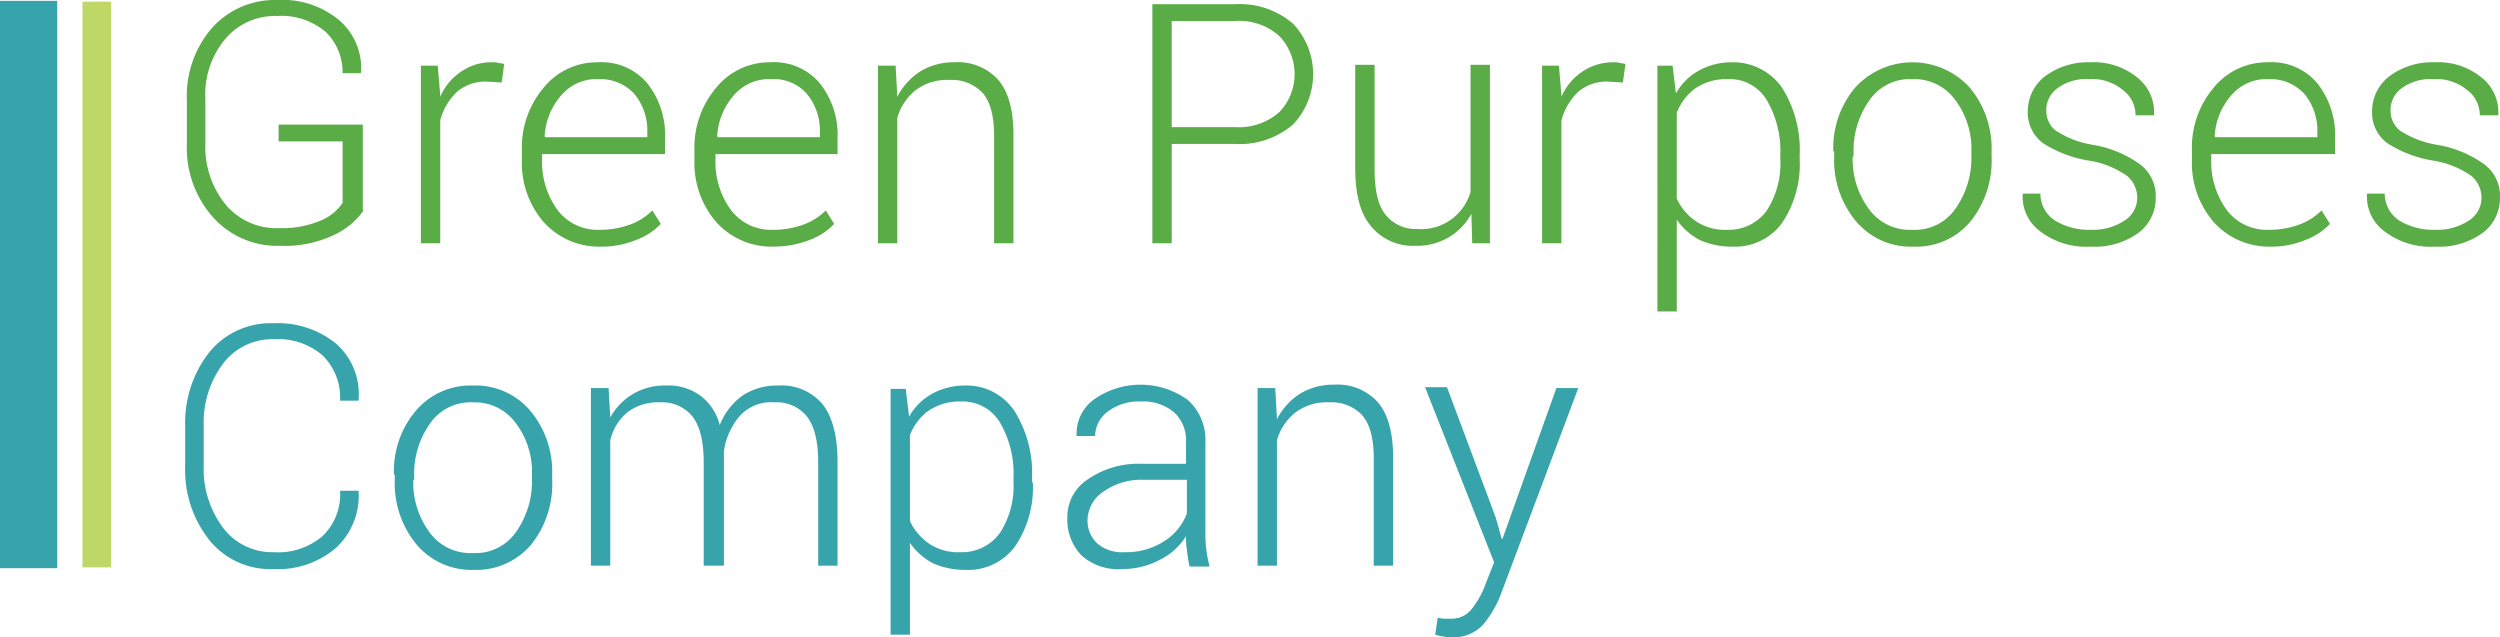 <svg id="Layer_1" data-name="Layer 1" xmlns="http://www.w3.org/2000/svg" viewBox="0 0 297 75.7"><defs><style>.cls-1{fill:#5aac46;}.cls-2{fill:#37a4ac;}.cls-3{fill:#bed766;}</style></defs><title>logo-governance-gpc</title><path class="cls-1" d="M44.6,137.1a8.85,8.85,0,0,1-3.5,2.9,13.51,13.51,0,0,1-6.4,1.3,10.22,10.22,0,0,1-8-3.4,12.38,12.38,0,0,1-3.1-8.7V124a12.35,12.35,0,0,1,3-8.6,10.05,10.05,0,0,1,7.8-3.3,10.53,10.53,0,0,1,7.3,2.4,7.57,7.57,0,0,1,2.6,6.2l-.1.1H42.1a6.63,6.63,0,0,0-2-4.9,8.12,8.12,0,0,0-5.8-1.9,7.73,7.73,0,0,0-6.2,2.8,10.3,10.3,0,0,0-2.3,7.1v5.2a10.88,10.88,0,0,0,2.4,7.3,7.86,7.86,0,0,0,6.4,2.8,11.59,11.59,0,0,0,4.9-.9,5.71,5.71,0,0,0,2.6-2.1v-7.3H34.5v-2h10v10.2Z" transform="translate(-1.4 -112.1)"/><path class="cls-1" d="M61,121.9l-1.7-.1a5.22,5.22,0,0,0-3.6,1.2,7.18,7.18,0,0,0-2,3.4V141H51.4V119.9h2l.3,3.5v.2a6.76,6.76,0,0,1,2.5-3,6.24,6.24,0,0,1,3.7-1.1,2,2,0,0,1,.8.1,3.54,3.54,0,0,1,.6.1Z" transform="translate(-1.4 -112.1)"/><path class="cls-1" d="M72.7,141.4a8.85,8.85,0,0,1-6.7-2.9,10.77,10.77,0,0,1-2.6-7.4V130a11,11,0,0,1,2.6-7.5,8.15,8.15,0,0,1,6.4-3,7.1,7.1,0,0,1,5.9,2.5,9.86,9.86,0,0,1,2.1,6.6v1.8H65.8v.6a9.72,9.72,0,0,0,1.8,6,5.94,5.94,0,0,0,5,2.4,10.46,10.46,0,0,0,3.6-.6,7.34,7.34,0,0,0,2.7-1.7l1,1.6a7.71,7.71,0,0,1-2.9,1.9,11,11,0,0,1-4.3.8m-.2-19.9a5.48,5.48,0,0,0-4.4,1.9,8.06,8.06,0,0,0-2,4.9l.1.1H78.3v-.5a6.88,6.88,0,0,0-1.5-4.6,5.51,5.51,0,0,0-4.3-1.8" transform="translate(-1.4 -112.1)"/><path class="cls-1" d="M93.2,141.4a8.85,8.85,0,0,1-6.7-2.9,10.77,10.77,0,0,1-2.6-7.4V130a11,11,0,0,1,2.6-7.5,8.15,8.15,0,0,1,6.4-3,7.1,7.1,0,0,1,5.9,2.5,9.86,9.86,0,0,1,2.1,6.6v1.8H86.4v.6a9.72,9.72,0,0,0,1.8,6,5.94,5.94,0,0,0,5,2.4,10.46,10.46,0,0,0,3.6-.6,7.34,7.34,0,0,0,2.7-1.7l1,1.6a7.71,7.71,0,0,1-2.9,1.9,11.91,11.91,0,0,1-4.4.8M93,121.5a5.48,5.48,0,0,0-4.4,1.9,8.06,8.06,0,0,0-2,4.9l.1.1H98.8v-.5a6.88,6.88,0,0,0-1.5-4.6,5.24,5.24,0,0,0-4.3-1.8" transform="translate(-1.4 -112.1)"/><path class="cls-1" d="M107.8,119.9l.2,3.7a7.89,7.89,0,0,1,2.7-3,7.59,7.59,0,0,1,4.1-1.1,6.43,6.43,0,0,1,5.2,2.1c1.2,1.4,1.8,3.6,1.8,6.5V141h-2.3V128.2c0-2.4-.5-4.1-1.4-5.1a5,5,0,0,0-3.9-1.5,6.16,6.16,0,0,0-4,1.2,6.45,6.45,0,0,0-2.2,3.3V141h-2.3V119.9Z" transform="translate(-1.4 -112.1)"/><path class="cls-1" d="M140.6,129.2V141h-2.3V112.6h9.8a9.73,9.73,0,0,1,6.9,2.3,8.7,8.7,0,0,1,0,12,9.73,9.73,0,0,1-6.9,2.3Zm0-2h7.5a7.24,7.24,0,0,0,5.3-1.8,6.53,6.53,0,0,0,0-9,7.08,7.08,0,0,0-5.3-1.8h-7.5Z" transform="translate(-1.4 -112.1)"/><path class="cls-1" d="M176.2,137.5a7.29,7.29,0,0,1-2.7,2.8,7.44,7.44,0,0,1-4,1,6.39,6.39,0,0,1-5.2-2.3c-1.3-1.5-1.9-3.8-1.9-7V119.8h2.3v12.3c0,2.6.4,4.4,1.3,5.5a4.52,4.52,0,0,0,3.7,1.7,6.1,6.1,0,0,0,6.4-4.4V119.8h2.3V141h-2.1Z" transform="translate(-1.4 -112.1)"/><path class="cls-1" d="M194.2,121.9l-1.7-.1a5.22,5.22,0,0,0-3.6,1.2,7.18,7.18,0,0,0-2,3.4V141h-2.3V119.9h2l.3,3.5v.2a6.76,6.76,0,0,1,2.5-3,6.47,6.47,0,0,1,3.7-1.1,2,2,0,0,1,.8.1,3.54,3.54,0,0,1,.6.1Z" transform="translate(-1.4 -112.1)"/><path class="cls-1" d="M215.2,131a12.46,12.46,0,0,1-2.1,7.6,6.91,6.91,0,0,1-5.9,2.8,9.35,9.35,0,0,1-3.9-.8,7.81,7.81,0,0,1-2.7-2.4v10.9h-2.3V119.9h1.8l.4,3.3a7,7,0,0,1,2.7-2.7,8.05,8.05,0,0,1,3.9-1,7.13,7.13,0,0,1,6,3,13.89,13.89,0,0,1,2.1,8.1Zm-2.3-.4a12,12,0,0,0-1.6-6.6,5.16,5.16,0,0,0-4.7-2.5,6.56,6.56,0,0,0-3.8,1.1,6.43,6.43,0,0,0-2.2,2.9v10.2a6.67,6.67,0,0,0,2.3,2.7,6.2,6.2,0,0,0,3.7,1,5.56,5.56,0,0,0,4.7-2.3,10.24,10.24,0,0,0,1.6-6.1Z" transform="translate(-1.4 -112.1)"/><path class="cls-1" d="M219.2,130.1a11.11,11.11,0,0,1,2.6-7.6,9.21,9.21,0,0,1,13.6,0,11.29,11.29,0,0,1,2.6,7.6v.6a11.51,11.51,0,0,1-2.5,7.7,8.38,8.38,0,0,1-6.8,3,8.52,8.52,0,0,1-6.8-3,11.38,11.38,0,0,1-2.6-7.7v-.6Zm2.3.6a9.94,9.94,0,0,0,1.9,6.2,6,6,0,0,0,5.2,2.5,5.83,5.83,0,0,0,5.1-2.5,10.38,10.38,0,0,0,1.9-6.2v-.6a9.65,9.65,0,0,0-1.9-6.1,6,6,0,0,0-5.1-2.5,5.83,5.83,0,0,0-5.1,2.5,10.29,10.29,0,0,0-1.9,6.1v.6Z" transform="translate(-1.4 -112.1)"/><path class="cls-1" d="M255.3,135.6a3.37,3.37,0,0,0-1.2-2.6,10.91,10.91,0,0,0-4.4-1.8,14.25,14.25,0,0,1-5.6-2.1,4.52,4.52,0,0,1-1.8-3.8,5.26,5.26,0,0,1,2-4.1,8.5,8.5,0,0,1,5.4-1.7,8.19,8.19,0,0,1,5.6,1.8,5.24,5.24,0,0,1,2,4.4v.1h-2.2a3.69,3.69,0,0,0-1.5-3,5.68,5.68,0,0,0-4-1.3,5.74,5.74,0,0,0-3.8,1.1,3.17,3.17,0,0,0-1.3,2.6,3,3,0,0,0,1.1,2.4,11.28,11.28,0,0,0,4.4,1.7,13.31,13.31,0,0,1,5.6,2.3,4.65,4.65,0,0,1,1.9,3.9,5.17,5.17,0,0,1-2.1,4.3,8.87,8.87,0,0,1-5.6,1.6,9,9,0,0,1-6-1.8,5.08,5.08,0,0,1-2.1-4.4v-.1h2.1a3.82,3.82,0,0,0,1.9,3.3,7.8,7.8,0,0,0,4.1,1,6.78,6.78,0,0,0,4-1.1,3.18,3.18,0,0,0,1.5-2.7" transform="translate(-1.4 -112.1)"/><path class="cls-1" d="M271.1,141.4a8.85,8.85,0,0,1-6.7-2.9,10.77,10.77,0,0,1-2.6-7.4V130a11,11,0,0,1,2.6-7.5,8.15,8.15,0,0,1,6.4-3,7.1,7.1,0,0,1,5.9,2.5,9.86,9.86,0,0,1,2.1,6.6v1.8H264.1v.6a9.72,9.72,0,0,0,1.8,6,5.94,5.94,0,0,0,5,2.4,10.46,10.46,0,0,0,3.6-.6,7.34,7.34,0,0,0,2.7-1.7l1,1.6a7.71,7.71,0,0,1-2.9,1.9,10.48,10.48,0,0,1-4.2.8m-.2-19.9a5.48,5.48,0,0,0-4.4,1.9,8.06,8.06,0,0,0-2,4.9l.1.1h12.1v-.5a6.88,6.88,0,0,0-1.5-4.6,5.51,5.51,0,0,0-4.3-1.8" transform="translate(-1.4 -112.1)"/><path class="cls-1" d="M296.2,135.6A3.37,3.37,0,0,0,295,133a10.91,10.91,0,0,0-4.4-1.8,14.25,14.25,0,0,1-5.6-2.1,4.52,4.52,0,0,1-1.8-3.8,5.26,5.26,0,0,1,2-4.1,8.5,8.5,0,0,1,5.4-1.7,8.19,8.19,0,0,1,5.6,1.8,5.24,5.24,0,0,1,2,4.4v.1H296a3.69,3.69,0,0,0-1.5-3,5.68,5.68,0,0,0-4-1.3,5.74,5.74,0,0,0-3.8,1.1,3.17,3.17,0,0,0-1.3,2.6,3,3,0,0,0,1.1,2.4,11.28,11.28,0,0,0,4.4,1.7,13.31,13.31,0,0,1,5.6,2.3,4.65,4.65,0,0,1,1.9,3.9,5.17,5.17,0,0,1-2.1,4.3,8.87,8.87,0,0,1-5.6,1.6,9,9,0,0,1-6-1.8,5.08,5.08,0,0,1-2.1-4.4v-.1h2.1a3.82,3.82,0,0,0,1.9,3.3,7.8,7.8,0,0,0,4.1,1,6.78,6.78,0,0,0,4-1.1,3.18,3.18,0,0,0,1.5-2.7" transform="translate(-1.4 -112.1)"/><path class="cls-2" d="M44,170.4v.1a8.4,8.4,0,0,1-2.7,6.7,10.54,10.54,0,0,1-7.4,2.5,9.27,9.27,0,0,1-7.6-3.4,13.41,13.41,0,0,1-2.9-8.9v-4.6a13.6,13.6,0,0,1,2.9-8.9,9.41,9.41,0,0,1,7.6-3.4,11,11,0,0,1,7.4,2.4,8,8,0,0,1,2.7,6.7v.1H41.8a7,7,0,0,0-2.1-5.4,8.12,8.12,0,0,0-5.8-1.9,7.3,7.3,0,0,0-6,2.9,11.67,11.67,0,0,0-2.3,7.4v4.7a11.67,11.67,0,0,0,2.3,7.4,7.3,7.3,0,0,0,6,2.9,8.12,8.12,0,0,0,5.8-1.9,6.86,6.86,0,0,0,2.1-5.4Z" transform="translate(-1.4 -112.1)"/><path class="cls-2" d="M48.2,168.5a11.11,11.11,0,0,1,2.6-7.6,8.52,8.52,0,0,1,6.8-3,8.52,8.52,0,0,1,6.8,3,11.29,11.29,0,0,1,2.6,7.6v.6a11.51,11.51,0,0,1-2.5,7.7,8.52,8.52,0,0,1-6.8,3,8.52,8.52,0,0,1-6.8-3,11.38,11.38,0,0,1-2.6-7.7v-.6Zm2.3.6a9.94,9.94,0,0,0,1.9,6.2,6,6,0,0,0,5.2,2.5,5.83,5.83,0,0,0,5.1-2.5,10.38,10.38,0,0,0,1.9-6.2v-.6a9.65,9.65,0,0,0-1.9-6.1,6,6,0,0,0-5.1-2.5,5.83,5.83,0,0,0-5.1,2.5,10.29,10.29,0,0,0-1.9,6.1v.6Z" transform="translate(-1.4 -112.1)"/><path class="cls-2" d="M73.7,158.2l.2,3.5a7.29,7.29,0,0,1,2.7-2.8,7.44,7.44,0,0,1,4-1,6.35,6.35,0,0,1,4,1.2,6.21,6.21,0,0,1,2.3,3.5,7.89,7.89,0,0,1,2.7-3.5,7.5,7.5,0,0,1,4.3-1.2,6.32,6.32,0,0,1,5.2,2.2q1.8,2.25,1.8,6.9v12.3H98.6V167c0-2.6-.5-4.4-1.4-5.5a4.64,4.64,0,0,0-3.8-1.6,5,5,0,0,0-4.1,1.6,8.16,8.16,0,0,0-1.9,4.2v13.6H85V167c0-2.6-.5-4.4-1.4-5.5a4.64,4.64,0,0,0-3.8-1.6,6.05,6.05,0,0,0-3.9,1.2,6.17,6.17,0,0,0-2,3.3v14.9H71.6V158.2Z" transform="translate(-1.4 -112.1)"/><path class="cls-2" d="M124.1,169.4A12.46,12.46,0,0,1,122,177a6.91,6.91,0,0,1-5.9,2.8,9.35,9.35,0,0,1-3.9-.8,7.81,7.81,0,0,1-2.7-2.4v10.9h-2.3V158.3H109l.4,3.3a7,7,0,0,1,2.7-2.7,8.05,8.05,0,0,1,3.9-1,6.83,6.83,0,0,1,5.9,3A13.89,13.89,0,0,1,124,169v.4Zm-2.3-.5a12,12,0,0,0-1.6-6.6,5.16,5.16,0,0,0-4.7-2.5,6.56,6.56,0,0,0-3.8,1.1,6.43,6.43,0,0,0-2.2,2.9V174a6.67,6.67,0,0,0,2.3,2.7,6.2,6.2,0,0,0,3.7,1,5.56,5.56,0,0,0,4.7-2.3,10.24,10.24,0,0,0,1.6-6.1Z" transform="translate(-1.4 -112.1)"/><path class="cls-2" d="M142.7,179.3a18.14,18.14,0,0,1-.3-1.9,8.6,8.6,0,0,1-.1-1.6,7.72,7.72,0,0,1-3.1,2.8,9.36,9.36,0,0,1-4.5,1.1,6.48,6.48,0,0,1-4.8-1.6,6.11,6.11,0,0,1-1.7-4.5,5.34,5.34,0,0,1,2.5-4.6,10.55,10.55,0,0,1,6.4-1.8h5.2v-2.6a4.51,4.51,0,0,0-1.4-3.5,5.68,5.68,0,0,0-4-1.3A6.05,6.05,0,0,0,133,161a3.65,3.65,0,0,0-1.5,2.9h-2.2v-.1a5,5,0,0,1,2-4.2,9.61,9.61,0,0,1,11.2,0,6.35,6.35,0,0,1,2.1,5.1v10.4a16.2,16.2,0,0,0,.1,2.2,15.52,15.52,0,0,0,.4,2.1h-2.4Zm-7.7-1.6a8.32,8.32,0,0,0,4.7-1.3,6.65,6.65,0,0,0,2.7-3.3v-4h-5.2a7.72,7.72,0,0,0-4.7,1.4,4.12,4.12,0,0,0-1.9,3.3,3.7,3.7,0,0,0,1.2,2.9,4.55,4.55,0,0,0,3.2,1" transform="translate(-1.4 -112.1)"/><path class="cls-2" d="M152.9,158.2l.2,3.7a7.89,7.89,0,0,1,2.7-3,7.59,7.59,0,0,1,4.1-1.1,6.43,6.43,0,0,1,5.2,2.1c1.2,1.4,1.8,3.6,1.8,6.5v12.9h-2.3V166.5c0-2.4-.5-4.1-1.4-5.1a5,5,0,0,0-3.9-1.5,6.16,6.16,0,0,0-4,1.2,6.45,6.45,0,0,0-2.2,3.3v14.9h-2.3V158.2Z" transform="translate(-1.4 -112.1)"/><path class="cls-2" d="M179.1,173.6l.7,2.5h.1l6.4-17.9h2.6l-9.2,24.5a12.64,12.64,0,0,1-2.1,3.6,4.76,4.76,0,0,1-3.8,1.5,3.75,3.75,0,0,1-1-.1,6.37,6.37,0,0,1-.9-.2l.3-2c.2,0,.4.1.8.1h.8a3,3,0,0,0,2.4-1.1,10.33,10.33,0,0,0,1.6-2.8l1.1-2.8-8.2-20.8h2.6Z" transform="translate(-1.4 -112.1)"/><rect class="cls-2" y="0.1" width="6.8" height="67.4"/><rect class="cls-3" x="9.8" y="0.2" width="3.4" height="67.2"/></svg>